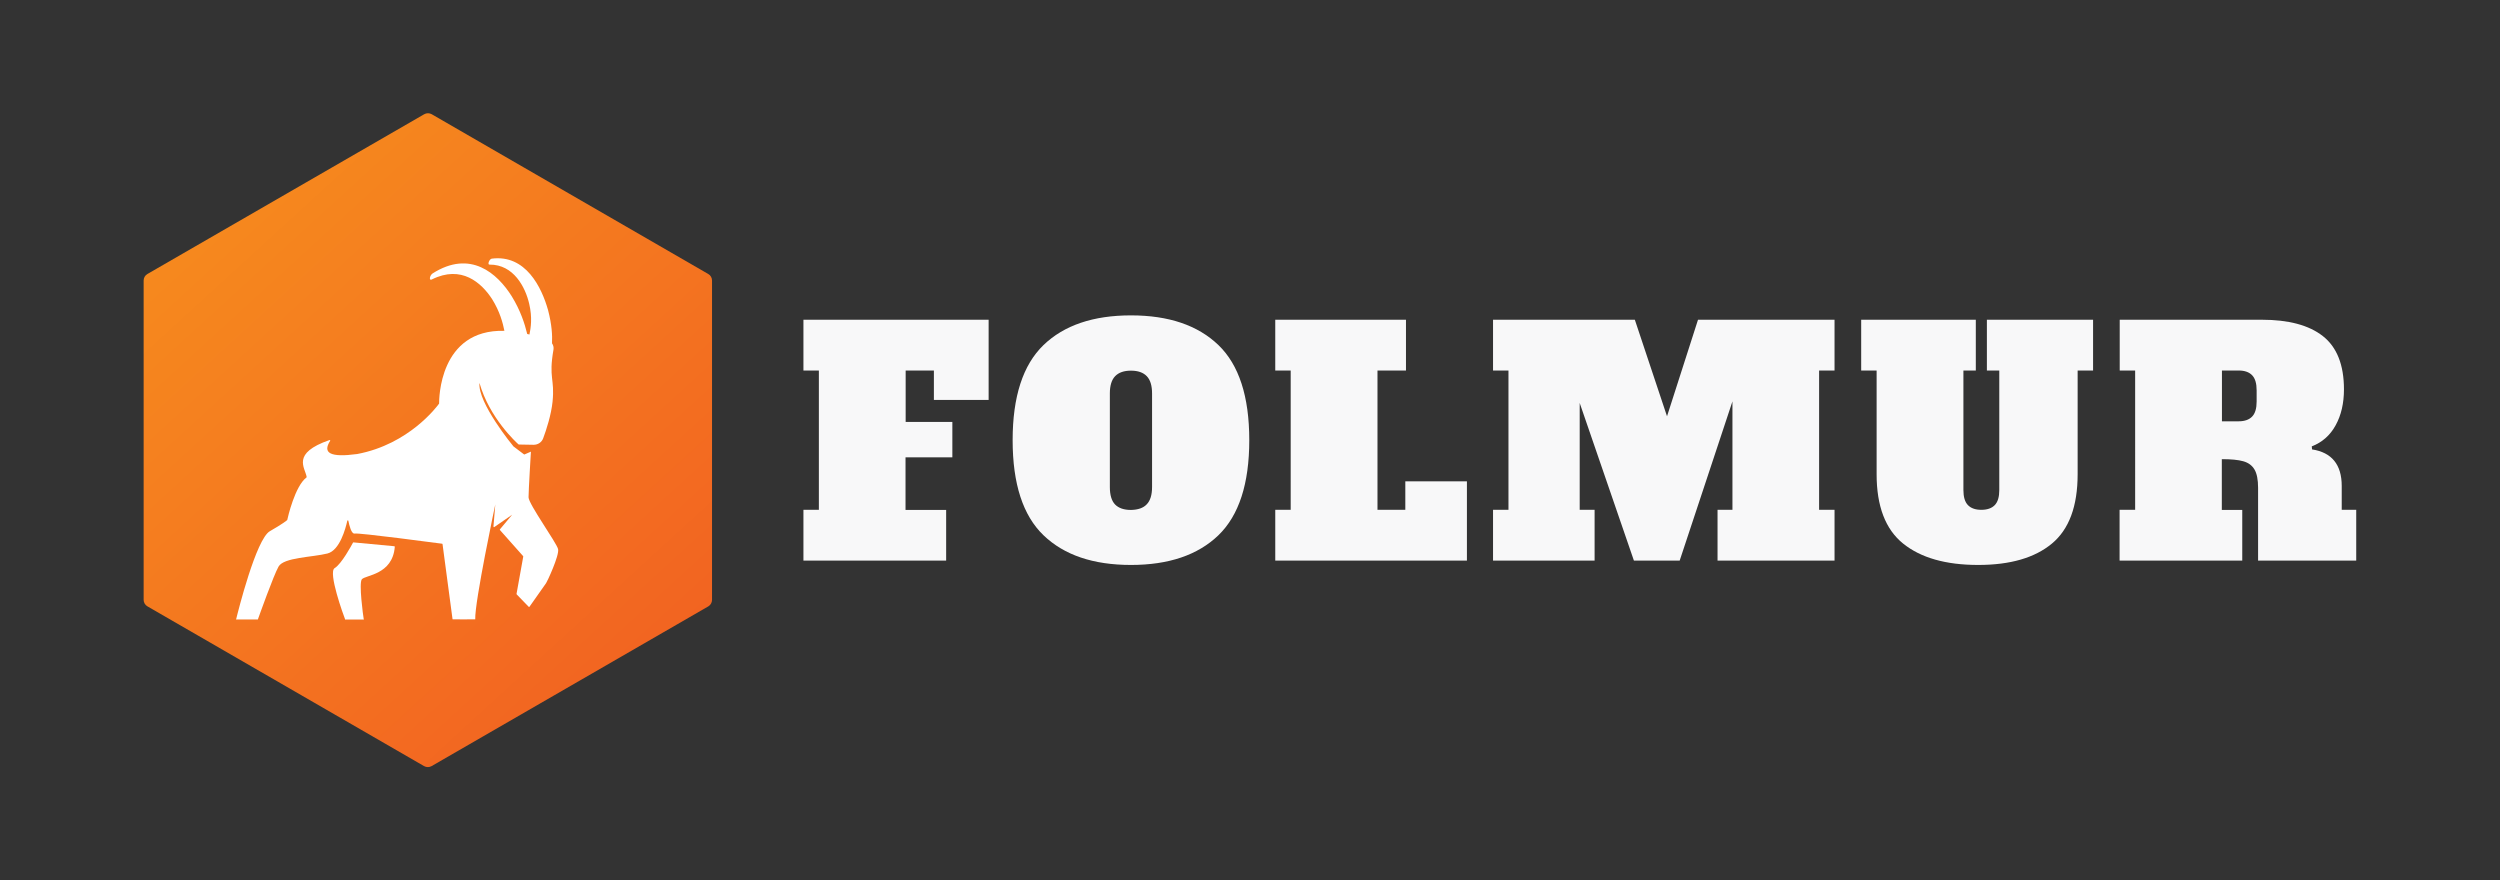 <svg xmlns="http://www.w3.org/2000/svg" xmlns:xlink="http://www.w3.org/1999/xlink" id="Vector" x="0px" y="0px" viewBox="0 0 1895.3 667.4" style="enable-background:new 0 0 1895.3 667.4;" xml:space="preserve"><rect x="0" y="0" width="1895.3" height="667.4" fill="#333333" stroke="none"/><style type="text/css">	.st0{fill:#58595B;}	.st1{fill:#F8F8F9;}	.st2{fill:url(#SVGID_1_);}	.st3{fill:url(#SVGID_00000101820128737520319340000015803344242616881567_);}	.st4{fill:url(#SVGID_00000132063061257683458250000009045292901188078730_);}	.st5{fill:url(#SVGID_00000035515467469640063800000008704790307028893111_);}	.st6{fill:url(#SVGID_00000082358689687881705990000015408264245183924663_);}	.st7{fill:#FFFFFF;}	.st8{fill:url(#SVGID_00000048470196765052184570000000696209388515083152_);}	.st9{fill:url(#SVGID_00000039134362145770316870000011072708197280704186_);}	.st10{fill:url(#SVGID_00000023272772200716194190000003424043830030954890_);}	.st11{fill:none;}	.st12{fill:url(#SVGID_00000117678714298496609590000016132304635998080420_);}</style><g>			<linearGradient id="SVGID_1_" gradientUnits="userSpaceOnUse" x1="2911.847" y1="-1877.691" x2="2357.858" y2="-1370.85" gradientTransform="matrix(0 1 -1 0 -1306.276 -2308.16)">		<stop offset="0" style="stop-color:#F15A22"></stop>		<stop offset="0.994" style="stop-color:#F7941D"></stop>	</linearGradient>	<path class="st2" d="M539.8,454.8V212.6c0-2-1.1-3.9-2.9-4.9L327.3,86.6c-1.8-1-3.9-1-5.7,0L111.8,207.7c-1.8,1-2.9,2.9-2.9,4.9  v242.2c0,2,1.1,3.9,2.9,4.9l209.7,121.1c1.8,1,3.9,1,5.7,0L537,459.7C538.7,458.7,539.8,456.8,539.8,454.8z"></path>	<g>		<path class="st1" d="M609.1,425v-38.5h11.7V280.9h-11.7v-38.5h140.4v60.8h-41.5v-22.3h-21.4v39H722v26.8h-35.5v39.9h30.8V425   H609.1z"></path>		<path class="st1" d="M791.1,405.8c-15.6-15-23.4-39-23.4-72.1c0-33,7.8-57,23.4-72.1c15.6-15,37.7-22.5,66.3-22.5   c28.6,0,50.7,7.5,66.3,22.5c15.6,15,23.4,39,23.4,72.1c0,33-7.8,57-23.4,72.1c-15.6,15-37.7,22.5-66.3,22.5   C828.8,428.3,806.7,420.8,791.1,405.8z M869.4,382.3c2.7-2.8,4-7.2,4-13.1v-70.9c0-5.9-1.3-10.3-4-13.1c-2.7-2.8-6.7-4.2-12-4.2   c-5.3,0-9.3,1.4-12,4.2c-2.7,2.8-4,7.2-4,13.1v70.9c0,6.1,1.3,10.5,4,13.3c2.7,2.7,6.6,4.1,12,4.1   C862.8,386.5,866.8,385.1,869.4,382.3z"></path>		<path class="st1" d="M966.8,425v-38.5h11.7V280.9h-11.7v-38.5h99.1v38.5h-21.6v105.6h21.1v-21.6h46.7V425H966.8z"></path>		<path class="st1" d="M1390.8,280.9h-11.7v105.6h11.7V425h-88.7v-38.5h11.3v-82.2L1273.4,425h-34.7l-41.1-119.5v81h11.3V425h-77   v-38.5h11.7V280.9h-11.7v-38.5h107.5l24.4,73.2l23.5-73.2h103.5V280.9z"></path>		<path class="st1" d="M1442.8,412.1c-13.4-10.8-20.1-28.3-20.1-52.6v-78.6H1411v-38.5h86.9v38.5h-9.4v90.6c0,5.2,1.1,9,3.4,11.4   c2.3,2.4,5.7,3.6,10.2,3.6c4.5,0,7.9-1.2,10.2-3.6c2.3-2.4,3.4-6.2,3.4-11.4v-90.6h-9.4v-38.5h80.5v38.5h-11.7v78.6   c0,24.3-6.5,41.8-19.5,52.6c-13,10.8-31.6,16.2-55.9,16.2C1475.2,428.3,1456.2,422.9,1442.8,412.1z"></path>		<path class="st1" d="M1607,386.5h11.7V280.9H1607v-38.5h107.8c20.2,0,35.6,4.1,46.2,12.4c10.6,8.3,16,21.8,16,40.4   c0,10.5-2.1,19.6-6.3,27.2c-4.2,7.7-10.3,13-18.1,16l0.2,2.3c15,2.3,22.5,11.6,22.5,27.7v18.1h11V425h-74.4v-55.2   c0-6.1-0.9-10.7-2.7-13.8c-1.8-3.1-4.6-5.2-8.5-6.3c-3.8-1.1-9.3-1.6-16.3-1.6v38.5h15.5V425h-93V386.5z M1697.2,319.4   c4.5,0,7.9-1.2,10.2-3.6c2.3-2.4,3.4-6.2,3.4-11.4v-8.5c0-5.2-1.1-9-3.4-11.4c-2.3-2.4-5.7-3.6-10.2-3.6h-12.7v38.5H1697.2z"></path>	</g>	<g>		<path class="st7" d="M423.1,416.3c-1.1-4.8-22.4-34.2-22.4-39.3c0-5.1,1.8-34.6,1.8-34.6l-4.8,2.1c-0.1,0.1-0.3,0-0.4,0l-7.8-5.9   c0,0,0,0-0.1,0c-0.7-0.8-27.3-33.2-25.9-48.3c7.5,26.5,27.9,45.1,29.6,46.6c0.1,0.1,0.2,0.1,0.3,0.1l11.2,0.2   c3.2,0,6.1-1.9,7.2-4.9c2.4-6.4,6.1-17.9,7.1-27.7c1.8-17.7-3.1-17.7,0.7-39.5c0.3-1.7-0.1-3.4-1.1-4.8c0.3-6-0.1-14.1-3-25.2   c-4.8-17.1-16.9-42.4-42.8-39c-2,0.6-3.3,4.8-1.5,4.5c18.2-0.1,27.1,17.1,30,29.7c2.5,10.6,1.2,18.3,0.2,23.3   c-0.6-0.1-1.1-0.3-1.7-0.4c-1.9-7.9-5.2-18-11.8-28.7c-10.8-17.1-31.2-35.6-60.1-17.1c-2.3,1.8-2.6,5.8-0.3,4.4   c22.3-11.1,37.5,2.5,45.6,15c5.8,9.3,8.1,17.9,9.3,24c-49.6-1.3-49.5,52.2-49.5,55.1c0,0.1,0,0.2-0.1,0.2   c-1.4,1.9-22.6,30.7-62,38.1c-20.6,2.8-26.4-0.8-20.5-10c0.2-0.3-0.1-0.7-0.5-0.6c-29.1,10.1-18.5,20.8-17.3,28   c0,0.1,0,0.3-0.2,0.4c-8.7,6.6-14.1,30.2-14.5,32.1c0,0.1,0,0.1-0.1,0.2c-0.5,0.4-3.3,2.8-13.1,8.4c-10.4,5.9-24.2,61.1-25.6,66.9   c-0.1,0.3,0.1,0,0.4,0h15.7c0.2,0,0.3,0.2,0.4,0c1.1-3,11.9-33.4,15.7-40.1c4-7,25.7-7,37.1-9.9c9.3-2.4,13.7-18.9,15-24.8   c0.1-0.4,0.7-0.4,0.8,0c0.7,3.5,2.3,10.2,4.8,9.7c3.2-0.7,61.8,7.1,66.3,7.7c0.2,0,0.3,0.2,0.3,0.3l7.6,57c0,0.1,0.1-0.1,0.2,0   c6.2,0.1,9.1,0.1,17,0c-0.5-13.2,15.2-87.1,15.2-87.1l-1.4,16.8c0,0.3,0.4,0.6,0.6,0.4l13.6-9.4l-9.3,11.1c-0.1,0.2-0.1,0.4,0,0.5   l17.6,19.8c0.1,0.1,0.1,0.2,0.1,0.3l-5.1,28.3c0,0.1,0,0.3,0.1,0.4l9.1,9.4c0.2,0.2,0.5,0.2,0.6,0l12.6-17.9c0,0,0,0,0,0   C414.6,441.5,424.2,421,423.1,416.3z"></path>		<path class="st7" d="M298.9,414.1l-30.9-2.9c-0.2,0-0.3,0-0.4,0.2c-1,1.9-8.7,16.2-13.9,19.3c-5.2,3.1,6.8,36,8,39   c0.1,0.2,0.2,0,0.4,0h13.3c0.3,0,0.4,0.2,0.4,0c-0.6-3.4-3.8-27.5-1.5-30.5c2.6-3.3,23.3-3.3,25-24.6   C299.3,414.3,299.1,414.1,298.9,414.1z"></path>	</g></g></svg>